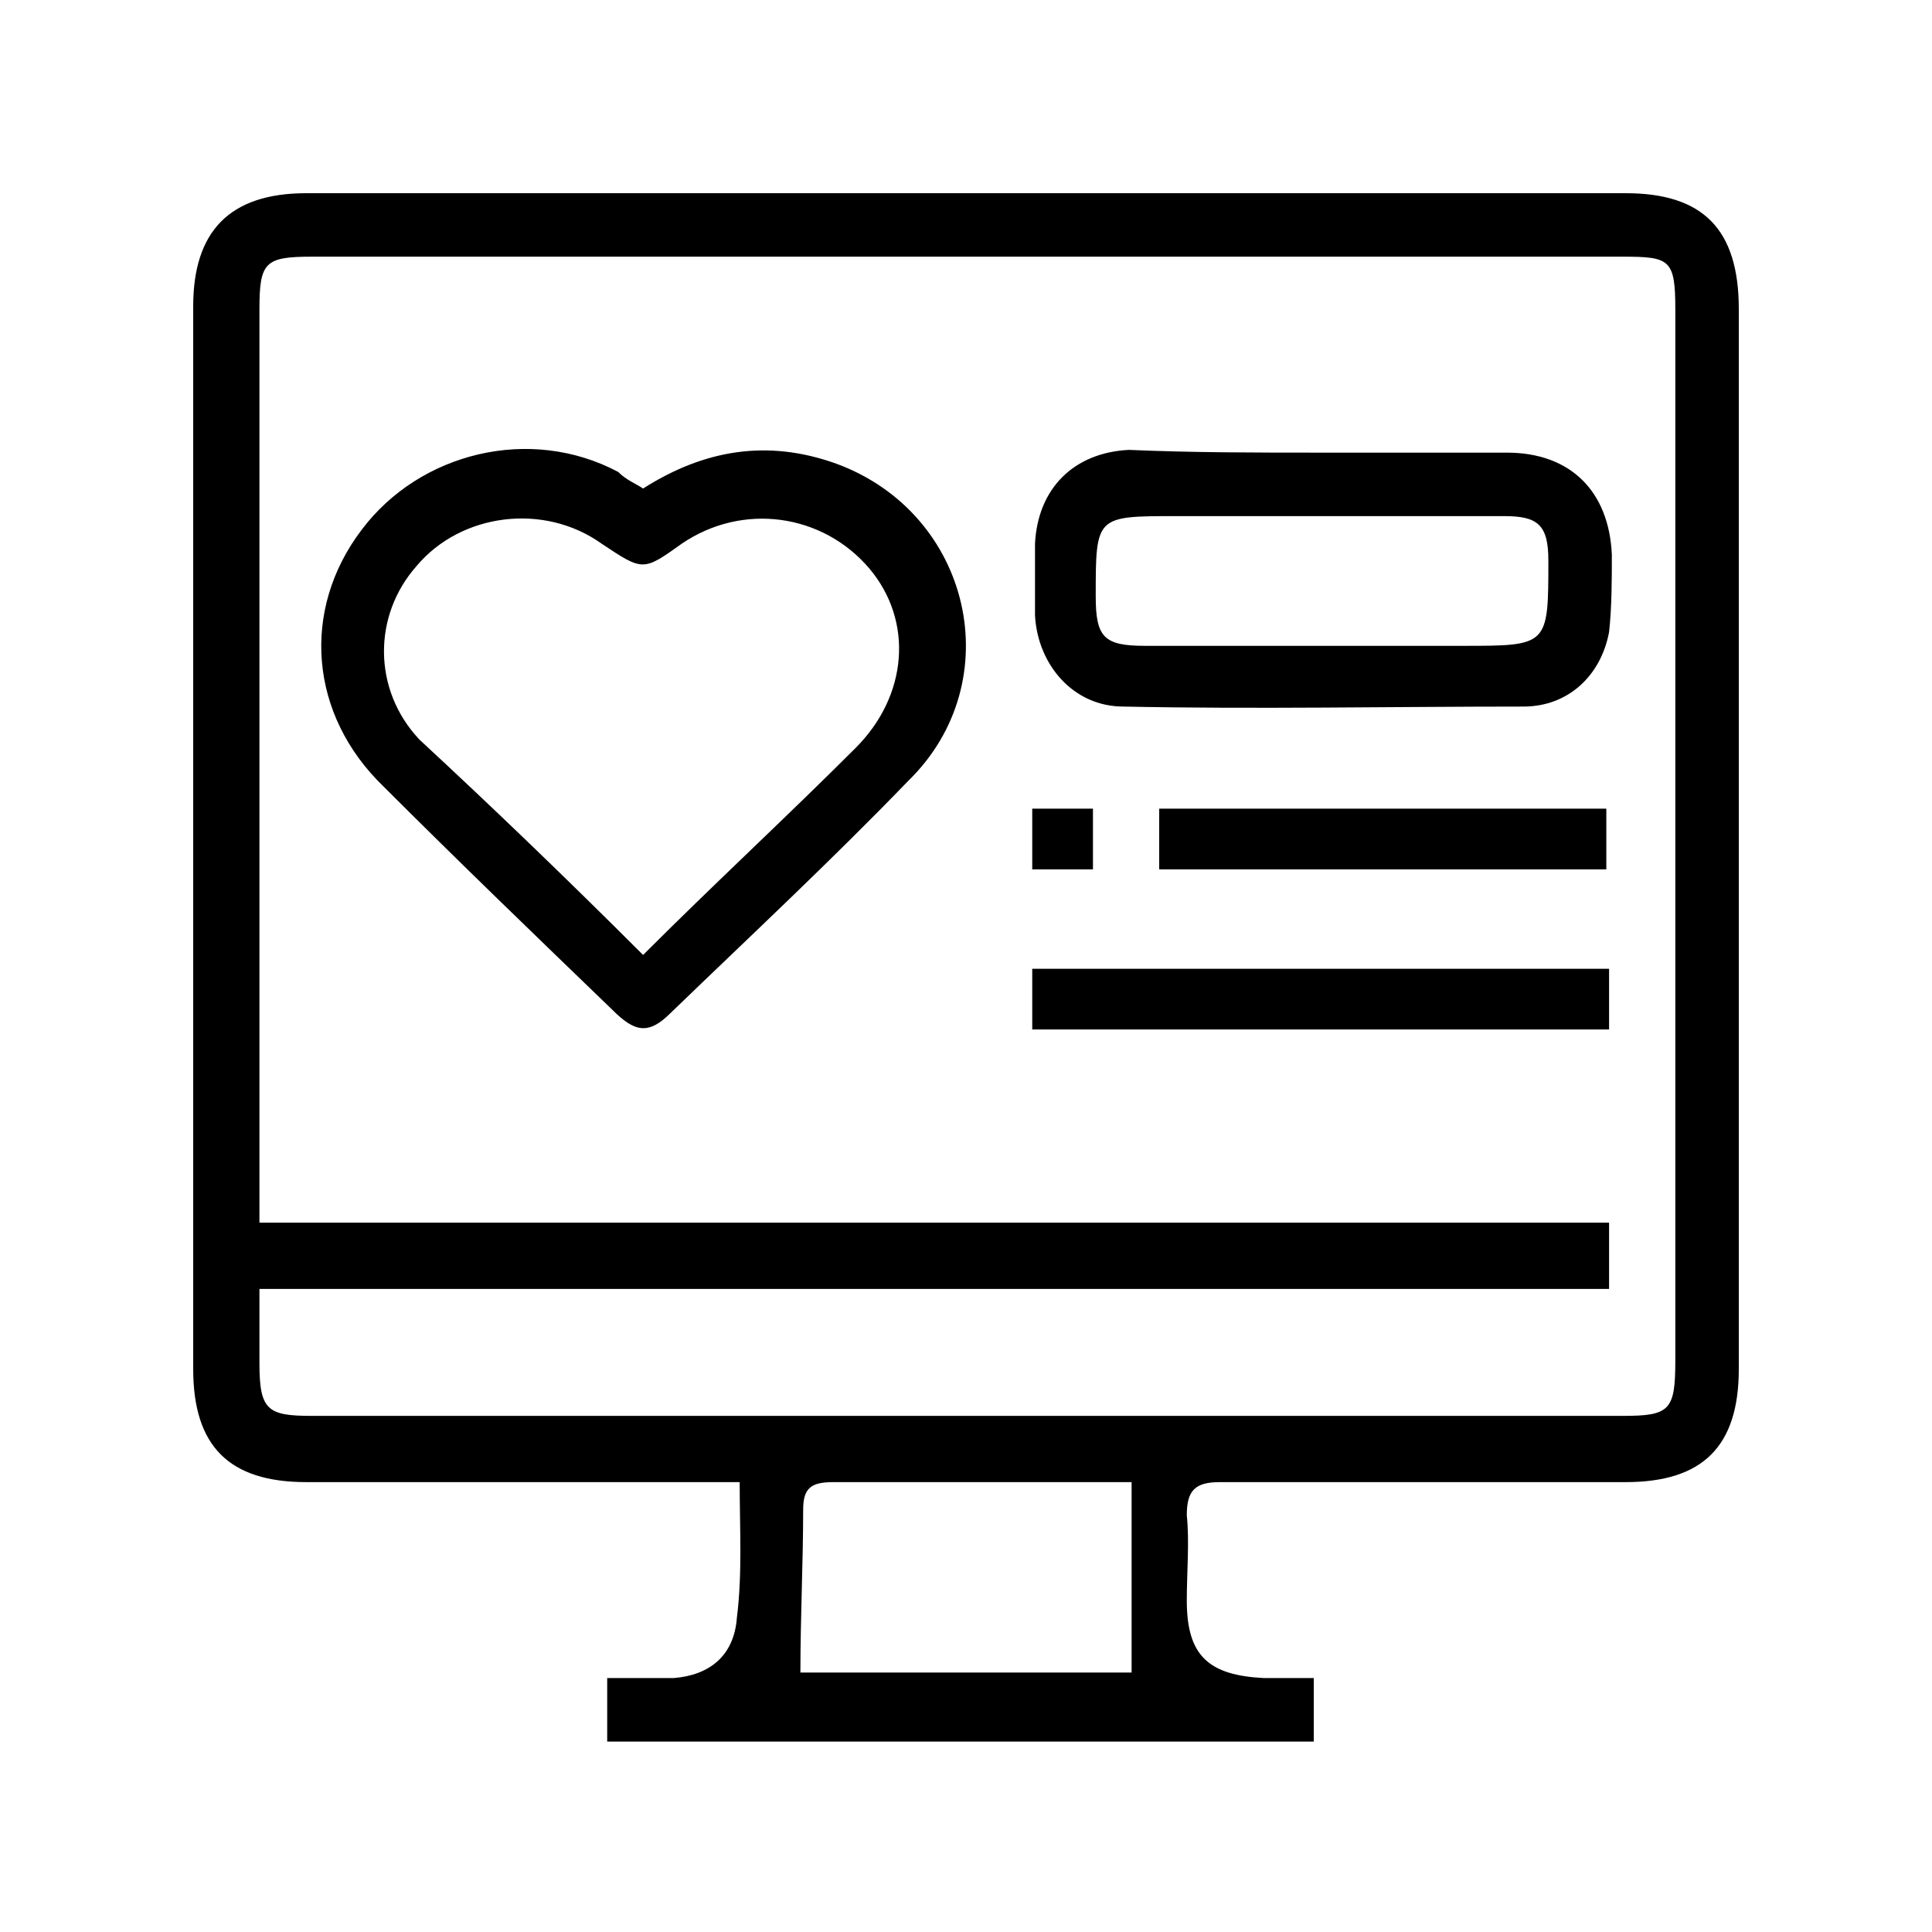 <?xml version="1.0" encoding="utf-8"?>
<!-- Generator: Adobe Illustrator 24.2.0, SVG Export Plug-In . SVG Version: 6.00 Build 0)  -->
<svg version="1.1" id="Layer_1" xmlns="http://www.w3.org/2000/svg" xmlns:xlink="http://www.w3.org/1999/xlink" x="0px" y="0px"
	 width="70px" height="70px" viewBox="0 0 70 70" style="enable-background:new 0 0 70 70;" xml:space="preserve">
<g>
	<path d="M26.8,53.7c-0.5,0-0.9,0-1.3,0c-4.8,0-9.6,0-14.4,0c-2.8,0-4.1-1.3-4.1-4.1C7,36.8,7,24,7,11.1C7,8.4,8.3,7,11.1,7
		C27,7,42.9,7,58.9,7c2.8,0,4.1,1.3,4.1,4.2c0,12.8,0,25.6,0,38.4c0,2.8-1.3,4.1-4.1,4.1c-4.9,0-9.8,0-14.7,0
		c-0.9,0-1.2,0.3-1.2,1.2c0.1,1,0,2,0,3.1c0,2,0.8,2.7,2.8,2.8c0.6,0,1.2,0,1.8,0c0,0.8,0,1.5,0,2.3c-8.5,0-17,0-25.6,0
		c0-0.7,0-1.4,0-2.3c0.8,0,1.6,0,2.4,0c1.3-0.1,2.2-0.8,2.3-2.2C26.9,57,26.8,55.4,26.8,53.7z M58.3,46.7c-16.4,0-32.6,0-48.9,0
		c0,1,0,1.9,0,2.7c0,1.7,0.3,1.9,1.9,1.9c15.8,0,31.6,0,47.5,0c1.7,0,1.9-0.2,1.9-2c0-12.7,0-25.4,0-38.1c0-1.8-0.2-1.9-1.9-1.9
		c-15.8,0-31.6,0-47.5,0c-1.7,0-1.9,0.2-1.9,1.9c0,10.6,0,21.2,0,31.8c0,0.4,0,0.8,0,1.3c16.4,0,32.6,0,48.9,0
		C58.3,45.2,58.3,45.9,58.3,46.7z M41,53.7c-3.8,0-7.3,0-10.8,0c-0.8,0-1.1,0.2-1.1,1c0,1.9-0.1,3.9-0.1,5.9c3.9,0,8.1,0,12,0
		C41,58.3,41,56.1,41,53.7z"/>
	<path d="M23.3,17.7c2.2-1.4,4.5-1.8,7-0.9c4.9,1.8,6.3,7.9,2.6,11.5c-2.8,2.9-5.7,5.6-8.6,8.4c-0.8,0.8-1.3,0.7-2.1-0.1
		c-2.8-2.7-5.6-5.4-8.3-8.1c-2.7-2.6-3-6.4-0.8-9.3c2.1-2.8,6.1-3.8,9.3-2.1C22.7,17.4,23,17.5,23.3,17.7z M23.3,34.6
		c2.6-2.6,5.2-5,7.7-7.5c1.9-1.9,2.1-4.6,0.5-6.5c-1.7-2-4.6-2.4-6.8-0.9c-1.4,1-1.4,1-2.9,0c-2.1-1.5-5.1-1.1-6.7,0.8
		c-1.6,1.8-1.6,4.5,0.1,6.3C17.9,29.3,20.6,31.9,23.3,34.6z"/>
	<path d="M47.9,16.4c2.2,0,4.4,0,6.7,0s3.7,1.4,3.8,3.7c0,0.9,0,1.9-0.1,2.8c-0.3,1.6-1.5,2.7-3.1,2.7c-4.8,0-9.7,0.1-14.5,0
		c-1.8,0-3.1-1.5-3.2-3.3c0-0.9,0-1.7,0-2.6c0.1-2,1.4-3.3,3.4-3.4C43.2,16.4,45.5,16.4,47.9,16.4L47.9,16.4z M47.8,18.7
		c-1.7,0-3.5,0-5.2,0c-2.9,0-2.9,0-2.9,2.9c0,1.5,0.3,1.8,1.8,1.8c3.8,0,7.7,0,11.5,0c3.1,0,3.1,0,3.1-3.1c0-1.3-0.4-1.6-1.6-1.6
		C52.2,18.7,50,18.7,47.8,18.7z"/>
	<path d="M37.4,37.3c0-0.7,0-1.4,0-2.2c6.9,0,13.9,0,20.9,0c0,0.7,0,1.4,0,2.2C51.3,37.3,44.4,37.3,37.4,37.3z"/>
	<path d="M42,31.5c0-0.8,0-1.5,0-2.2c5.4,0,10.8,0,16.2,0c0,0.7,0,1.4,0,2.2C52.9,31.5,47.5,31.5,42,31.5z"/>
	<path d="M37.4,31.5c0-0.8,0-1.5,0-2.2c0.7,0,1.4,0,2.2,0c0,0.7,0,1.4,0,2.2C38.9,31.5,38.2,31.5,37.4,31.5z"/>
</g>
</svg>
